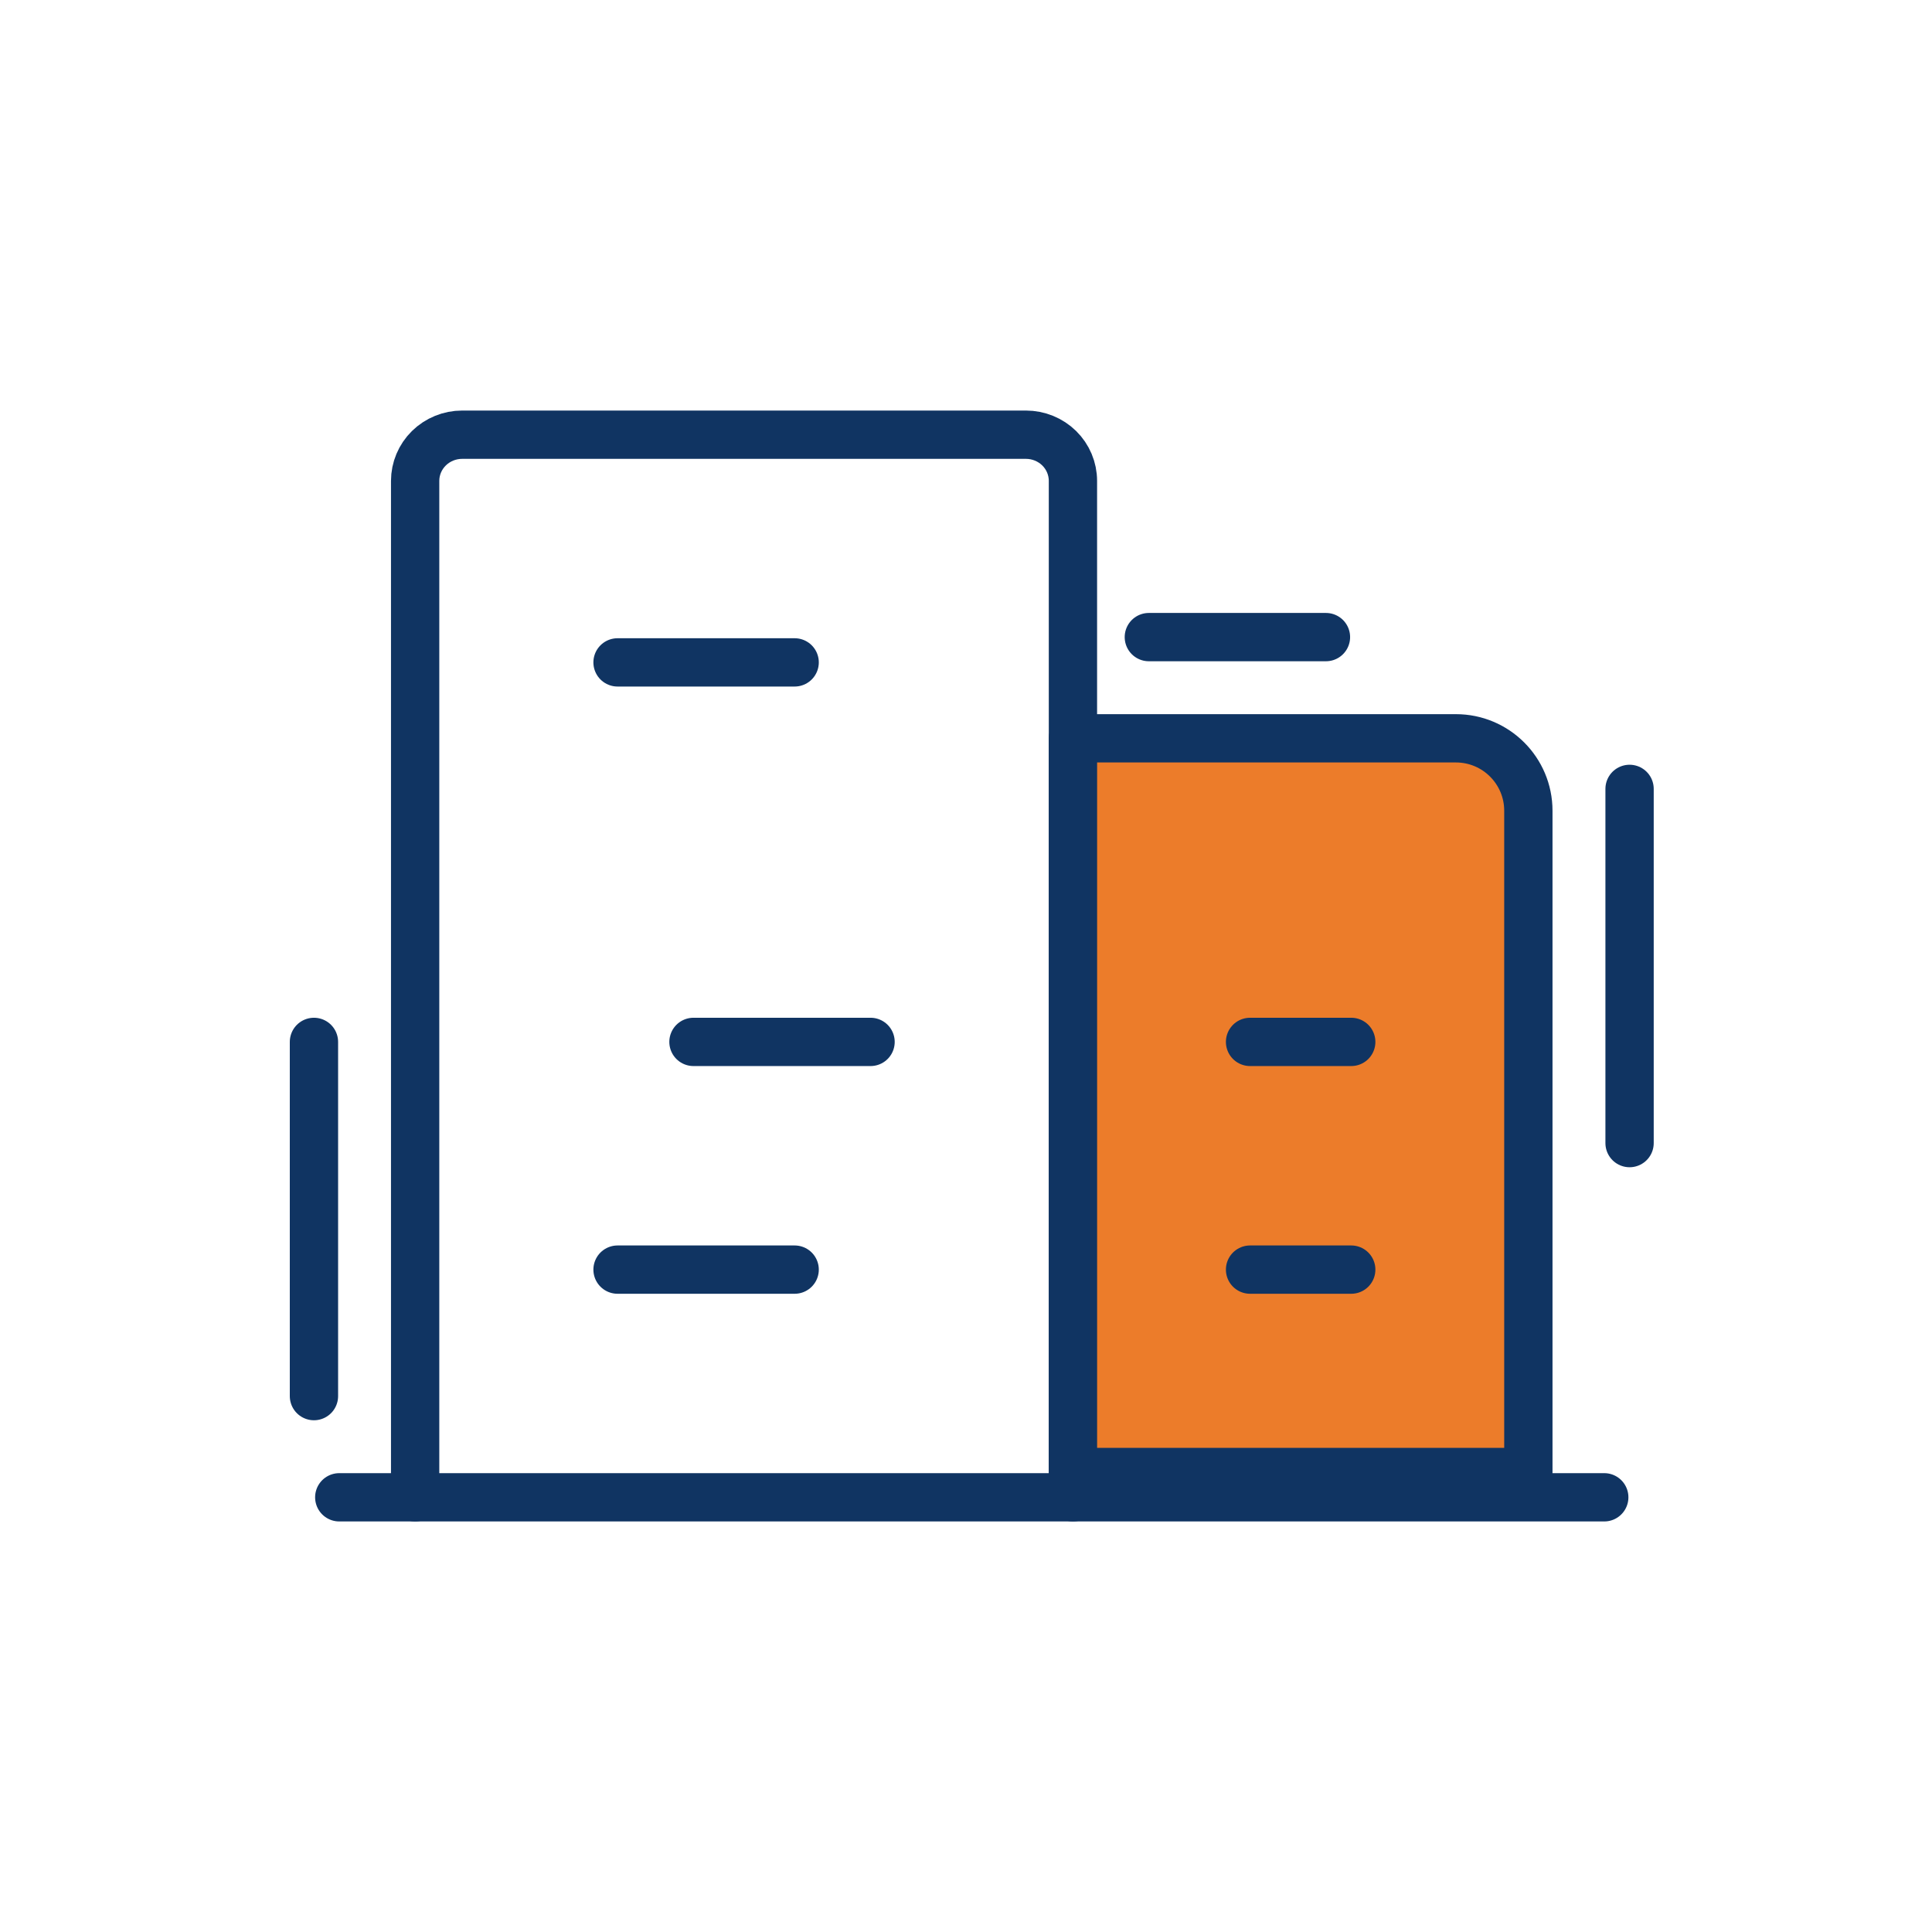 <?xml version="1.0" encoding="UTF-8"?> <svg xmlns="http://www.w3.org/2000/svg" width="80" height="80" viewBox="0 0 80 80" fill="none"><path d="M14.048 62H66.429" stroke="#103462" stroke-width="2" stroke-linecap="round" stroke-linejoin="round"></path><path d="M44.428 62V19.913C44.428 19.406 44.224 18.919 43.859 18.56C43.494 18.202 42.999 18 42.483 18H19.136C18.62 18 18.125 18.202 17.76 18.56C17.395 18.919 17.19 19.406 17.19 19.913V62" stroke="#103462" stroke-width="2" stroke-linecap="round" stroke-linejoin="round"></path><path d="M44.429 30.572H60.286C61.943 30.572 63.286 31.915 63.286 33.572V60.953H44.429V30.572Z" fill="#EC7C2A" stroke="#103462" stroke-width="2" stroke-linecap="round" stroke-linejoin="round"></path><path d="M25.571 27.428H32.905" stroke="#103462" stroke-width="2" stroke-linecap="round" stroke-linejoin="round"></path><path d="M13 57.81L13 43.143" stroke="#103462" stroke-width="2" stroke-linecap="round" stroke-linejoin="round"></path><path d="M67.477 47.333L67.477 32.666" stroke="#103462" stroke-width="2" stroke-linecap="round" stroke-linejoin="round"></path><path d="M47.571 26.381H54.905" stroke="#103462" stroke-width="2" stroke-linecap="round" stroke-linejoin="round"></path><path d="M28.715 43.143H36.048" stroke="#103462" stroke-width="2" stroke-linecap="round" stroke-linejoin="round"></path><path d="M25.571 52.572H32.905" stroke="#103462" stroke-width="2" stroke-linecap="round" stroke-linejoin="round"></path><path d="M51.762 52.572H55.952" stroke="#103462" stroke-width="2" stroke-linecap="round" stroke-linejoin="round"></path><path d="M51.762 43.143H55.952" stroke="#103462" stroke-width="2" stroke-linecap="round" stroke-linejoin="round"></path></svg> 